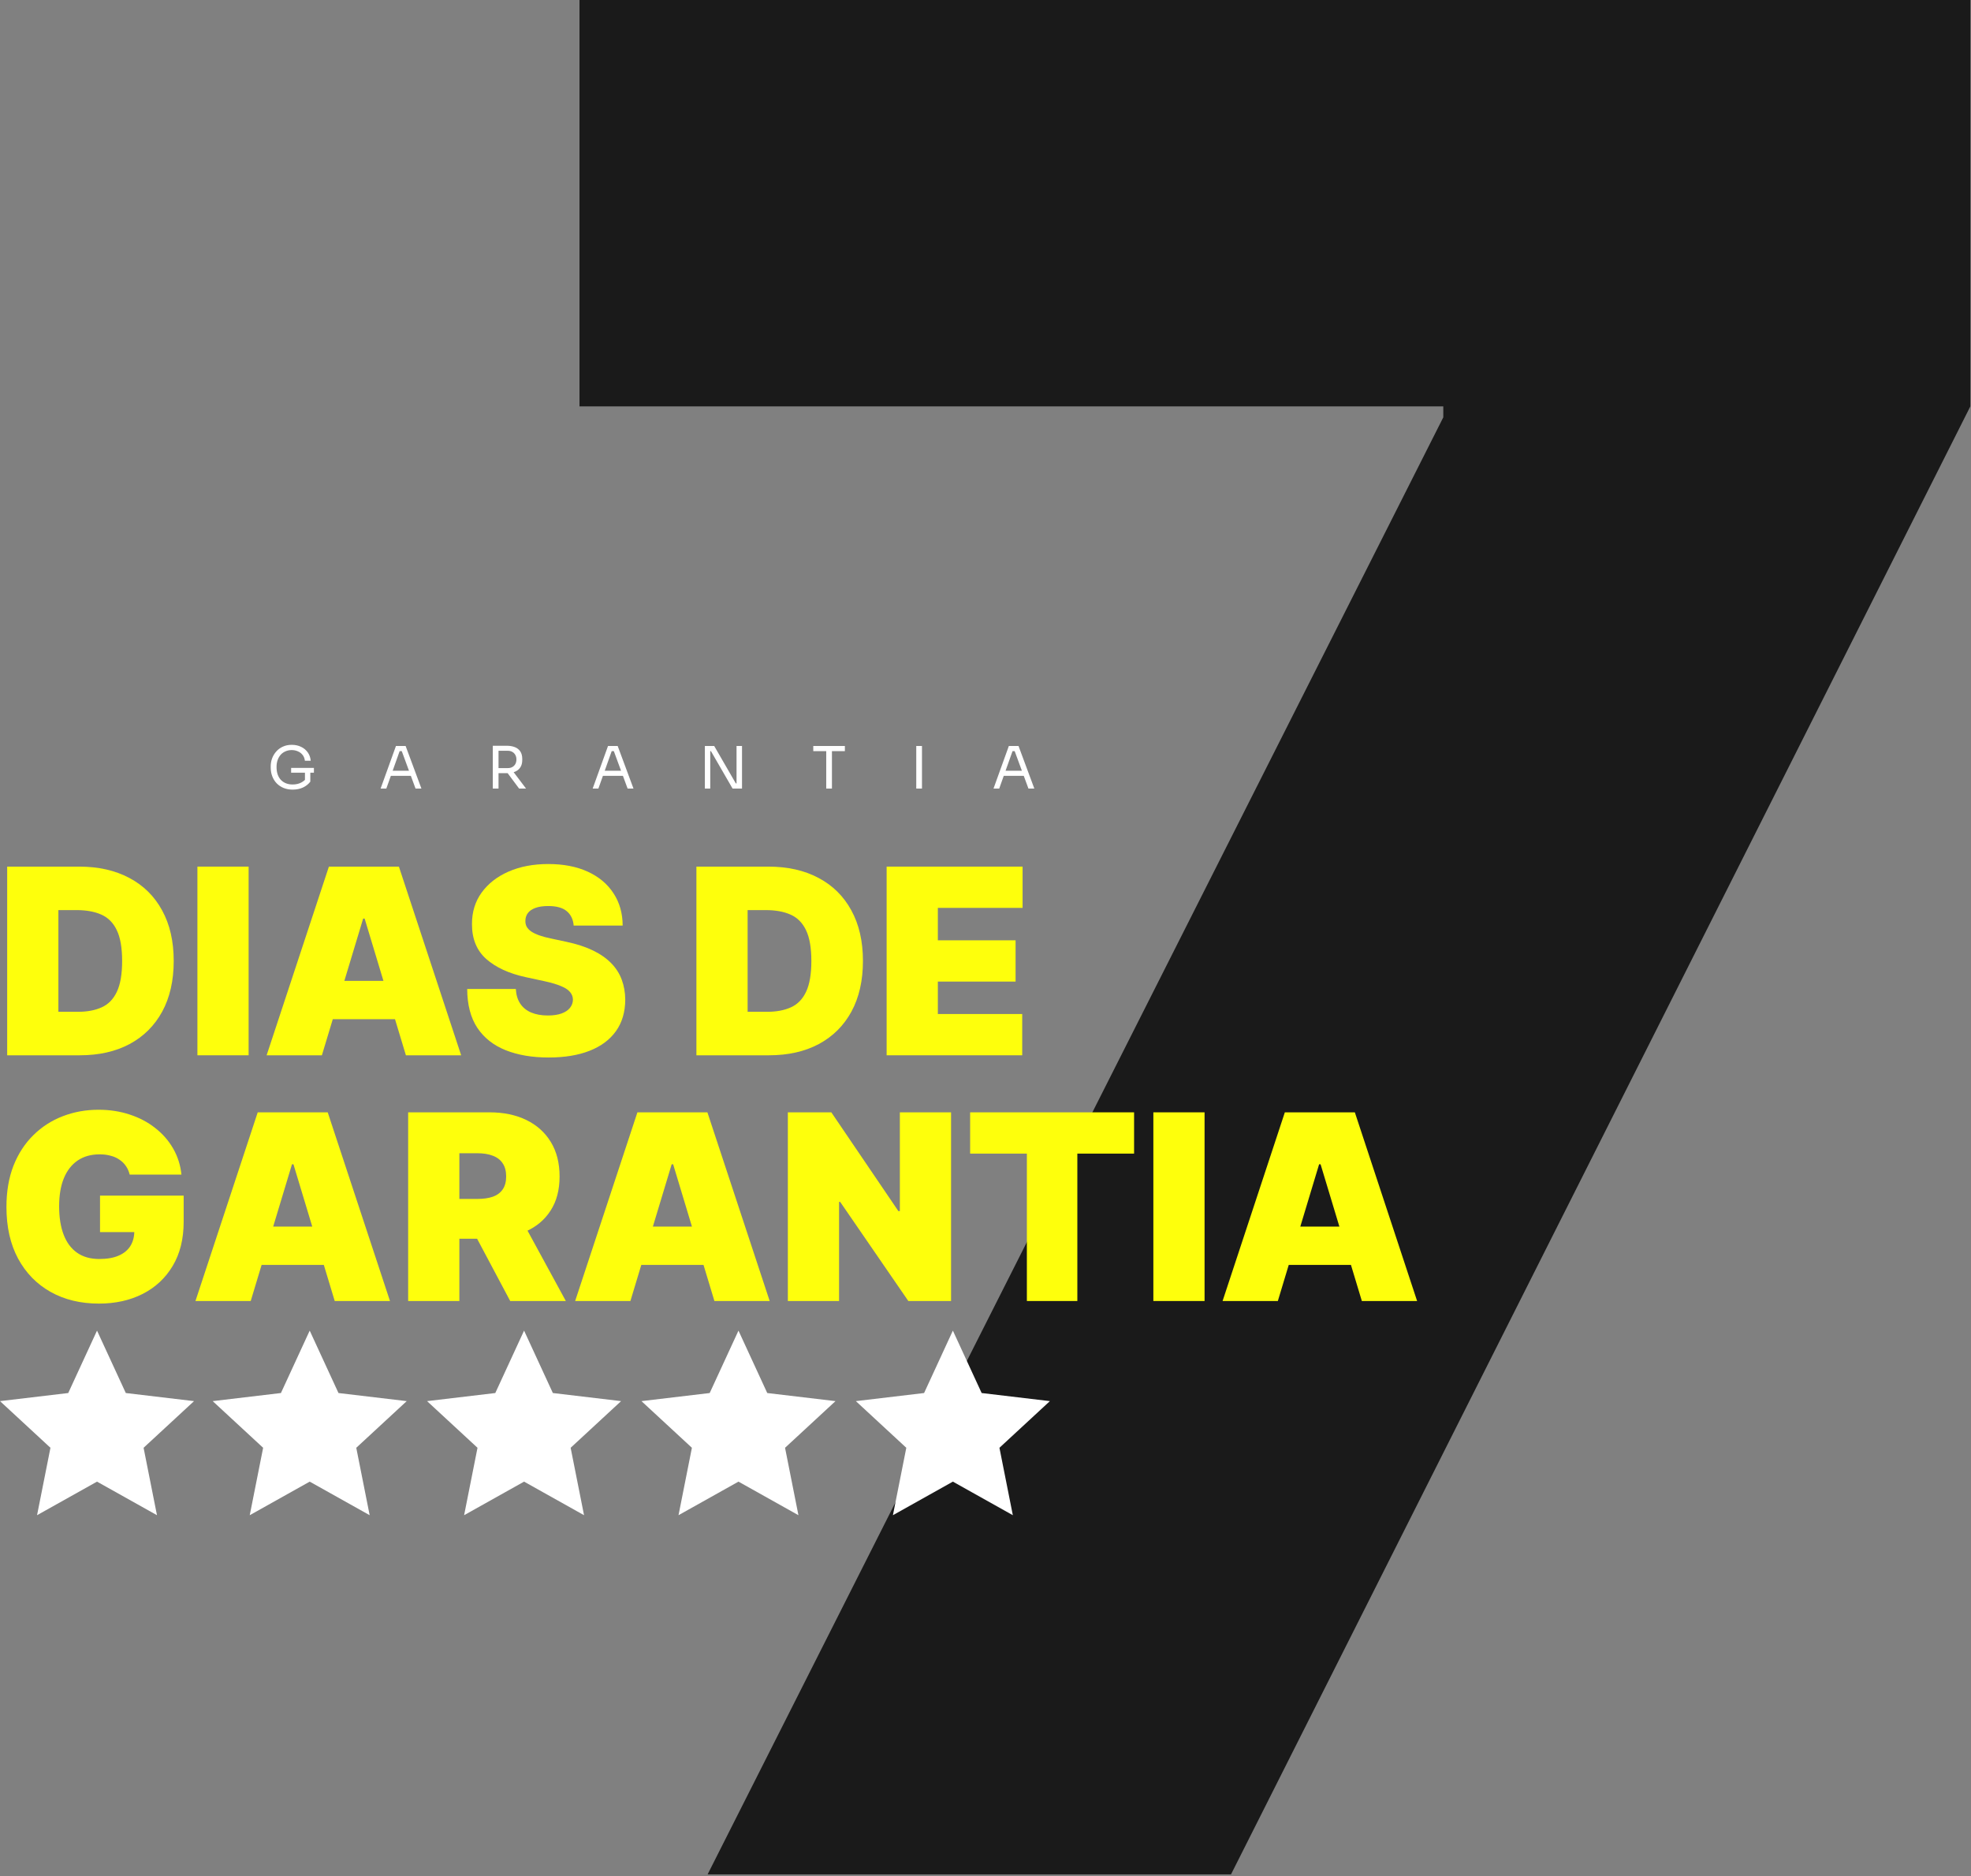 <svg xmlns="http://www.w3.org/2000/svg" width="310" height="295" viewBox="0 0 310 295" fill="none"><rect x="0" y="0" width="310" height="295" fill="#808080" stroke="none"/><path d="M111.293 294.742L227.002 65.626V63.899H91.144V0H309.898V63.899L193.613 294.742H111.293Z" fill="black" fill-opacity="0.8"></path><path d="M15.259 209.236L19.786 219.05L30.518 220.323L22.583 227.66L24.689 238.261L15.259 232.982L5.828 238.261L7.935 227.66L0 220.323L10.732 219.05L15.259 209.236Z" fill="white"></path><path d="M48.71 209.236L53.237 219.05L63.969 220.323L56.034 227.66L58.141 238.261L48.71 232.982L39.28 238.261L41.386 227.66L33.451 220.323L44.184 219.05L48.71 209.236Z" fill="white"></path><path d="M82.427 209.236L86.954 219.05L97.686 220.323L89.751 227.66L91.858 238.261L82.427 232.982L72.996 238.261L75.103 227.66L67.168 220.323L77.9 219.05L82.427 209.236Z" fill="white"></path><path d="M116.148 209.236L120.674 219.05L131.407 220.323L123.472 227.66L125.578 238.261L116.148 232.982L106.717 238.261L108.823 227.66L100.889 220.323L111.621 219.05L116.148 209.236Z" fill="white"></path><path d="M149.868 209.236L154.395 219.05L165.127 220.323L157.193 227.66L159.299 238.261L149.868 232.982L140.438 238.261L142.544 227.66L134.609 220.323L145.342 219.05L149.868 209.236Z" fill="white"></path><path d="M12.545 165.941H1.13V136.272H12.429C15.481 136.272 18.118 136.866 20.339 138.054C22.57 139.232 24.289 140.932 25.497 143.153C26.713 145.365 27.322 148.016 27.322 151.106C27.322 154.197 26.718 156.853 25.511 159.074C24.304 161.286 22.594 162.986 20.383 164.174C18.171 165.352 15.559 165.941 12.545 165.941ZM9.184 159.103H12.255C13.723 159.103 14.974 158.867 16.008 158.393C17.051 157.92 17.843 157.104 18.383 155.945C18.934 154.786 19.209 153.173 19.209 151.106C19.209 149.04 18.929 147.427 18.369 146.268C17.819 145.109 17.007 144.293 15.935 143.82C14.873 143.346 13.569 143.11 12.024 143.11H9.184V159.103Z" fill="#FEFF0C"></path><path d="M39.103 136.272V165.941H31.049V136.272H39.103Z" fill="#FEFF0C"></path><path d="M50.628 165.941H41.935L51.729 136.272H62.739L72.532 165.941H63.84L57.349 144.442H57.118L50.628 165.941ZM49.005 154.236H65.346V160.262H49.005V154.236Z" fill="#FEFF0C"></path><path d="M90.228 145.543C90.15 144.578 89.788 143.824 89.141 143.283C88.504 142.743 87.533 142.472 86.229 142.472C85.399 142.472 84.718 142.574 84.186 142.776C83.665 142.97 83.279 143.235 83.028 143.573C82.776 143.911 82.646 144.298 82.636 144.732C82.617 145.09 82.68 145.413 82.825 145.703C82.979 145.983 83.221 146.239 83.549 146.471C83.877 146.693 84.298 146.896 84.809 147.079C85.321 147.263 85.93 147.427 86.635 147.572L89.069 148.093C90.71 148.441 92.116 148.9 93.284 149.469C94.453 150.039 95.409 150.71 96.153 151.483C96.896 152.246 97.442 153.106 97.79 154.062C98.147 155.018 98.331 156.061 98.34 157.191C98.331 159.142 97.843 160.793 96.877 162.145C95.911 163.498 94.53 164.526 92.734 165.231C90.947 165.936 88.798 166.289 86.287 166.289C83.708 166.289 81.458 165.907 79.536 165.144C77.624 164.381 76.137 163.208 75.074 161.624C74.022 160.03 73.49 157.993 73.481 155.51H81.13C81.178 156.418 81.405 157.181 81.811 157.799C82.216 158.417 82.786 158.886 83.52 159.205C84.264 159.523 85.147 159.683 86.171 159.683C87.031 159.683 87.75 159.576 88.33 159.364C88.909 159.151 89.349 158.857 89.648 158.48C89.947 158.104 90.102 157.674 90.112 157.191C90.102 156.737 89.952 156.341 89.662 156.003C89.382 155.655 88.919 155.346 88.272 155.076C87.625 154.796 86.751 154.535 85.65 154.294L82.694 153.656C80.067 153.086 77.996 152.135 76.48 150.802C74.973 149.46 74.224 147.63 74.234 145.312C74.224 143.428 74.727 141.782 75.741 140.372C76.764 138.952 78.179 137.846 79.985 137.054C81.801 136.262 83.882 135.866 86.229 135.866C88.624 135.866 90.696 136.267 92.444 137.069C94.192 137.87 95.539 139 96.486 140.459C97.442 141.907 97.925 143.602 97.934 145.543H90.228Z" fill="#FEFF0C"></path><path d="M120.947 165.941H109.531V136.272H120.831C123.883 136.272 126.52 136.866 128.741 138.054C130.972 139.232 132.691 140.932 133.898 143.153C135.115 145.365 135.724 148.016 135.724 151.106C135.724 154.197 135.12 156.853 133.913 159.074C132.705 161.286 130.996 162.986 128.784 164.174C126.573 165.352 123.96 165.941 120.947 165.941ZM117.586 159.103H120.657C122.125 159.103 123.376 158.867 124.409 158.393C125.452 157.92 126.244 157.104 126.785 155.945C127.336 154.786 127.611 153.173 127.611 151.106C127.611 149.04 127.331 147.427 126.771 146.268C126.22 145.109 125.409 144.293 124.337 143.82C123.275 143.346 121.971 143.11 120.425 143.11H117.586V159.103Z" fill="#FEFF0C"></path><path d="M139.45 165.941V136.272H160.833V142.762H147.505V147.861H159.732V154.351H147.505V159.451H160.775V165.941H139.45Z" fill="#FEFF0C"></path><path d="M20.397 184.705C20.272 184.193 20.074 183.744 19.803 183.358C19.533 182.962 19.195 182.628 18.789 182.358C18.393 182.078 17.93 181.87 17.398 181.735C16.877 181.59 16.302 181.518 15.674 181.518C14.322 181.518 13.168 181.841 12.212 182.488C11.266 183.135 10.541 184.067 10.039 185.284C9.546 186.501 9.3 187.969 9.3 189.688C9.3 191.427 9.537 192.914 10.01 194.15C10.483 195.387 11.188 196.333 12.125 196.99C13.062 197.646 14.226 197.975 15.617 197.975C16.843 197.975 17.862 197.796 18.673 197.439C19.494 197.082 20.107 196.574 20.513 195.918C20.919 195.261 21.122 194.488 21.122 193.6L22.512 193.745H15.732V188.008H28.886V192.122C28.886 194.826 28.312 197.139 27.163 199.061C26.023 200.974 24.449 202.442 22.44 203.465C20.441 204.479 18.147 204.987 15.559 204.987C12.671 204.987 10.136 204.373 7.953 203.147C5.77 201.92 4.066 200.172 2.839 197.902C1.622 195.633 1.014 192.933 1.014 189.804C1.014 187.351 1.385 185.178 2.129 183.285C2.882 181.392 3.926 179.794 5.258 178.49C6.591 177.177 8.132 176.187 9.88 175.52C11.628 174.844 13.501 174.506 15.501 174.506C17.258 174.506 18.89 174.757 20.397 175.259C21.913 175.752 23.251 176.457 24.41 177.375C25.579 178.282 26.52 179.359 27.235 180.605C27.95 181.851 28.384 183.218 28.539 184.705H20.397Z" fill="#FEFF0C"></path><path d="M39.433 204.581H30.741L40.534 174.912H51.544L61.337 204.581H52.645L46.155 183.082H45.923L39.433 204.581ZM37.81 192.875H54.152V198.902H37.81V192.875Z" fill="#FEFF0C"></path><path d="M64.195 204.581V174.912H77.001C79.203 174.912 81.13 175.313 82.781 176.114C84.433 176.916 85.717 178.07 86.635 179.577C87.552 181.083 88.011 182.889 88.011 184.995C88.011 187.119 87.538 188.911 86.591 190.369C85.654 191.828 84.336 192.929 82.636 193.672C80.946 194.416 78.971 194.788 76.711 194.788H69.062V188.529H75.089C76.035 188.529 76.842 188.414 77.508 188.182C78.184 187.94 78.701 187.559 79.058 187.037C79.425 186.516 79.609 185.835 79.609 184.995C79.609 184.145 79.425 183.454 79.058 182.923C78.701 182.382 78.184 181.986 77.508 181.735C76.842 181.474 76.035 181.344 75.089 181.344H72.249V204.581H64.195ZM81.579 190.963L88.996 204.581H80.246L73.003 190.963H81.579Z" fill="#FEFF0C"></path><path d="M99.151 204.581H90.459L100.252 174.912H111.262L121.056 204.581H112.363L105.873 183.082H105.642L99.151 204.581ZM97.529 192.875H113.87V198.902H97.529V192.875Z" fill="#FEFF0C"></path><path d="M149.584 174.912V204.581H142.862L132.142 188.993H131.968V204.581H123.913V174.912H130.751L141.297 190.442H141.529V174.912H149.584Z" fill="#FEFF0C"></path><path d="M152.583 181.402V174.912H178.369V181.402H169.445V204.581H161.507V181.402H152.583Z" fill="#FEFF0C"></path><path d="M189.455 174.912V204.581H181.401V174.912H189.455Z" fill="#FEFF0C"></path><path d="M200.98 204.581H192.288L202.081 174.912H213.091L222.884 204.581H214.192L207.702 183.082H207.47L200.98 204.581ZM199.357 192.875H215.698V198.902H199.357V192.875Z" fill="#FEFF0C"></path><path d="M46.027 124.165C45.507 124.165 45.036 124.079 44.614 123.908C44.192 123.737 43.829 123.496 43.523 123.184C43.223 122.872 42.991 122.505 42.826 122.083C42.661 121.655 42.578 121.191 42.578 120.689V120.487C42.578 120.06 42.652 119.647 42.798 119.249C42.951 118.846 43.168 118.485 43.45 118.167C43.737 117.843 44.085 117.589 44.495 117.406C44.905 117.216 45.366 117.122 45.88 117.122C46.436 117.122 46.931 117.229 47.365 117.443C47.8 117.651 48.148 117.944 48.411 118.323C48.674 118.696 48.827 119.13 48.87 119.625H47.953C47.91 119.252 47.787 118.944 47.586 118.699C47.384 118.448 47.133 118.262 46.834 118.14C46.54 118.011 46.222 117.947 45.88 117.947C45.531 117.947 45.21 118.011 44.917 118.14C44.623 118.262 44.37 118.439 44.156 118.672C43.948 118.904 43.786 119.182 43.67 119.506C43.553 119.83 43.495 120.194 43.495 120.598C43.495 121.056 43.556 121.46 43.679 121.808C43.807 122.151 43.984 122.438 44.211 122.67C44.437 122.896 44.703 123.068 45.009 123.184C45.32 123.3 45.66 123.358 46.027 123.358C46.546 123.358 47.002 123.254 47.393 123.046C47.791 122.832 48.09 122.557 48.292 122.221L47.962 123.312V121.322H48.805V122.918C48.506 123.309 48.121 123.615 47.65 123.835C47.179 124.055 46.638 124.165 46.027 124.165ZM45.788 121.505V120.753H49.374V121.505H45.788ZM59.862 124L62.275 117.305H63.797L66.282 124H65.356L63.109 117.892L63.549 118.112H62.467L62.935 117.892L60.761 124H59.862ZM61.302 122.001L61.605 121.194H64.494L64.796 122.001H61.302ZM77.51 124V117.268H78.409V124H77.51ZM81.646 124L79.427 121.019H80.481L82.737 124H81.646ZM78.069 121.579V120.781H79.867C80.148 120.781 80.39 120.723 80.591 120.607C80.793 120.491 80.949 120.332 81.059 120.13C81.169 119.922 81.224 119.687 81.224 119.424C81.224 119.161 81.169 118.928 81.059 118.727C80.949 118.519 80.793 118.357 80.591 118.241C80.39 118.118 80.148 118.057 79.867 118.057H78.069V117.268H79.702C80.191 117.268 80.619 117.342 80.986 117.489C81.353 117.635 81.637 117.862 81.839 118.167C82.04 118.473 82.141 118.867 82.141 119.35V119.497C82.141 119.98 82.037 120.374 81.829 120.68C81.628 120.986 81.343 121.212 80.977 121.359C80.616 121.505 80.191 121.579 79.702 121.579H78.069ZM93.216 124L95.628 117.305H97.15L99.636 124H98.71L96.463 117.892L96.903 118.112H95.821L96.288 117.892L94.115 124H93.216ZM94.656 122.001L94.959 121.194H97.847L98.15 122.001H94.656ZM110.863 124V117.305H112.331L115.733 123.193H116.027L115.843 123.358V117.305H116.705V124H115.22L111.817 118.112H111.524L111.707 117.947V124H110.863ZM129.949 124V117.929H130.847V124H129.949ZM127.913 118.112V117.305H132.883V118.112H127.913ZM144.11 124V117.305H145.009V124H144.11ZM156.26 124L158.672 117.305H160.194L162.68 124H161.754L159.507 117.892L159.947 118.112H158.865L159.332 117.892L157.159 124H156.26ZM157.7 122.001L158.003 121.194H160.891L161.194 122.001H157.7Z" fill="url(#paint0_linear_22_560)"></path><defs><linearGradient id="paint0_linear_22_560" x1="102.5" y1="112" x2="102.5" y2="131" gradientUnits="userSpaceOnUse"><stop stop-color="white"></stop><stop offset="1" stop-color="white"></stop></linearGradient></defs></svg>